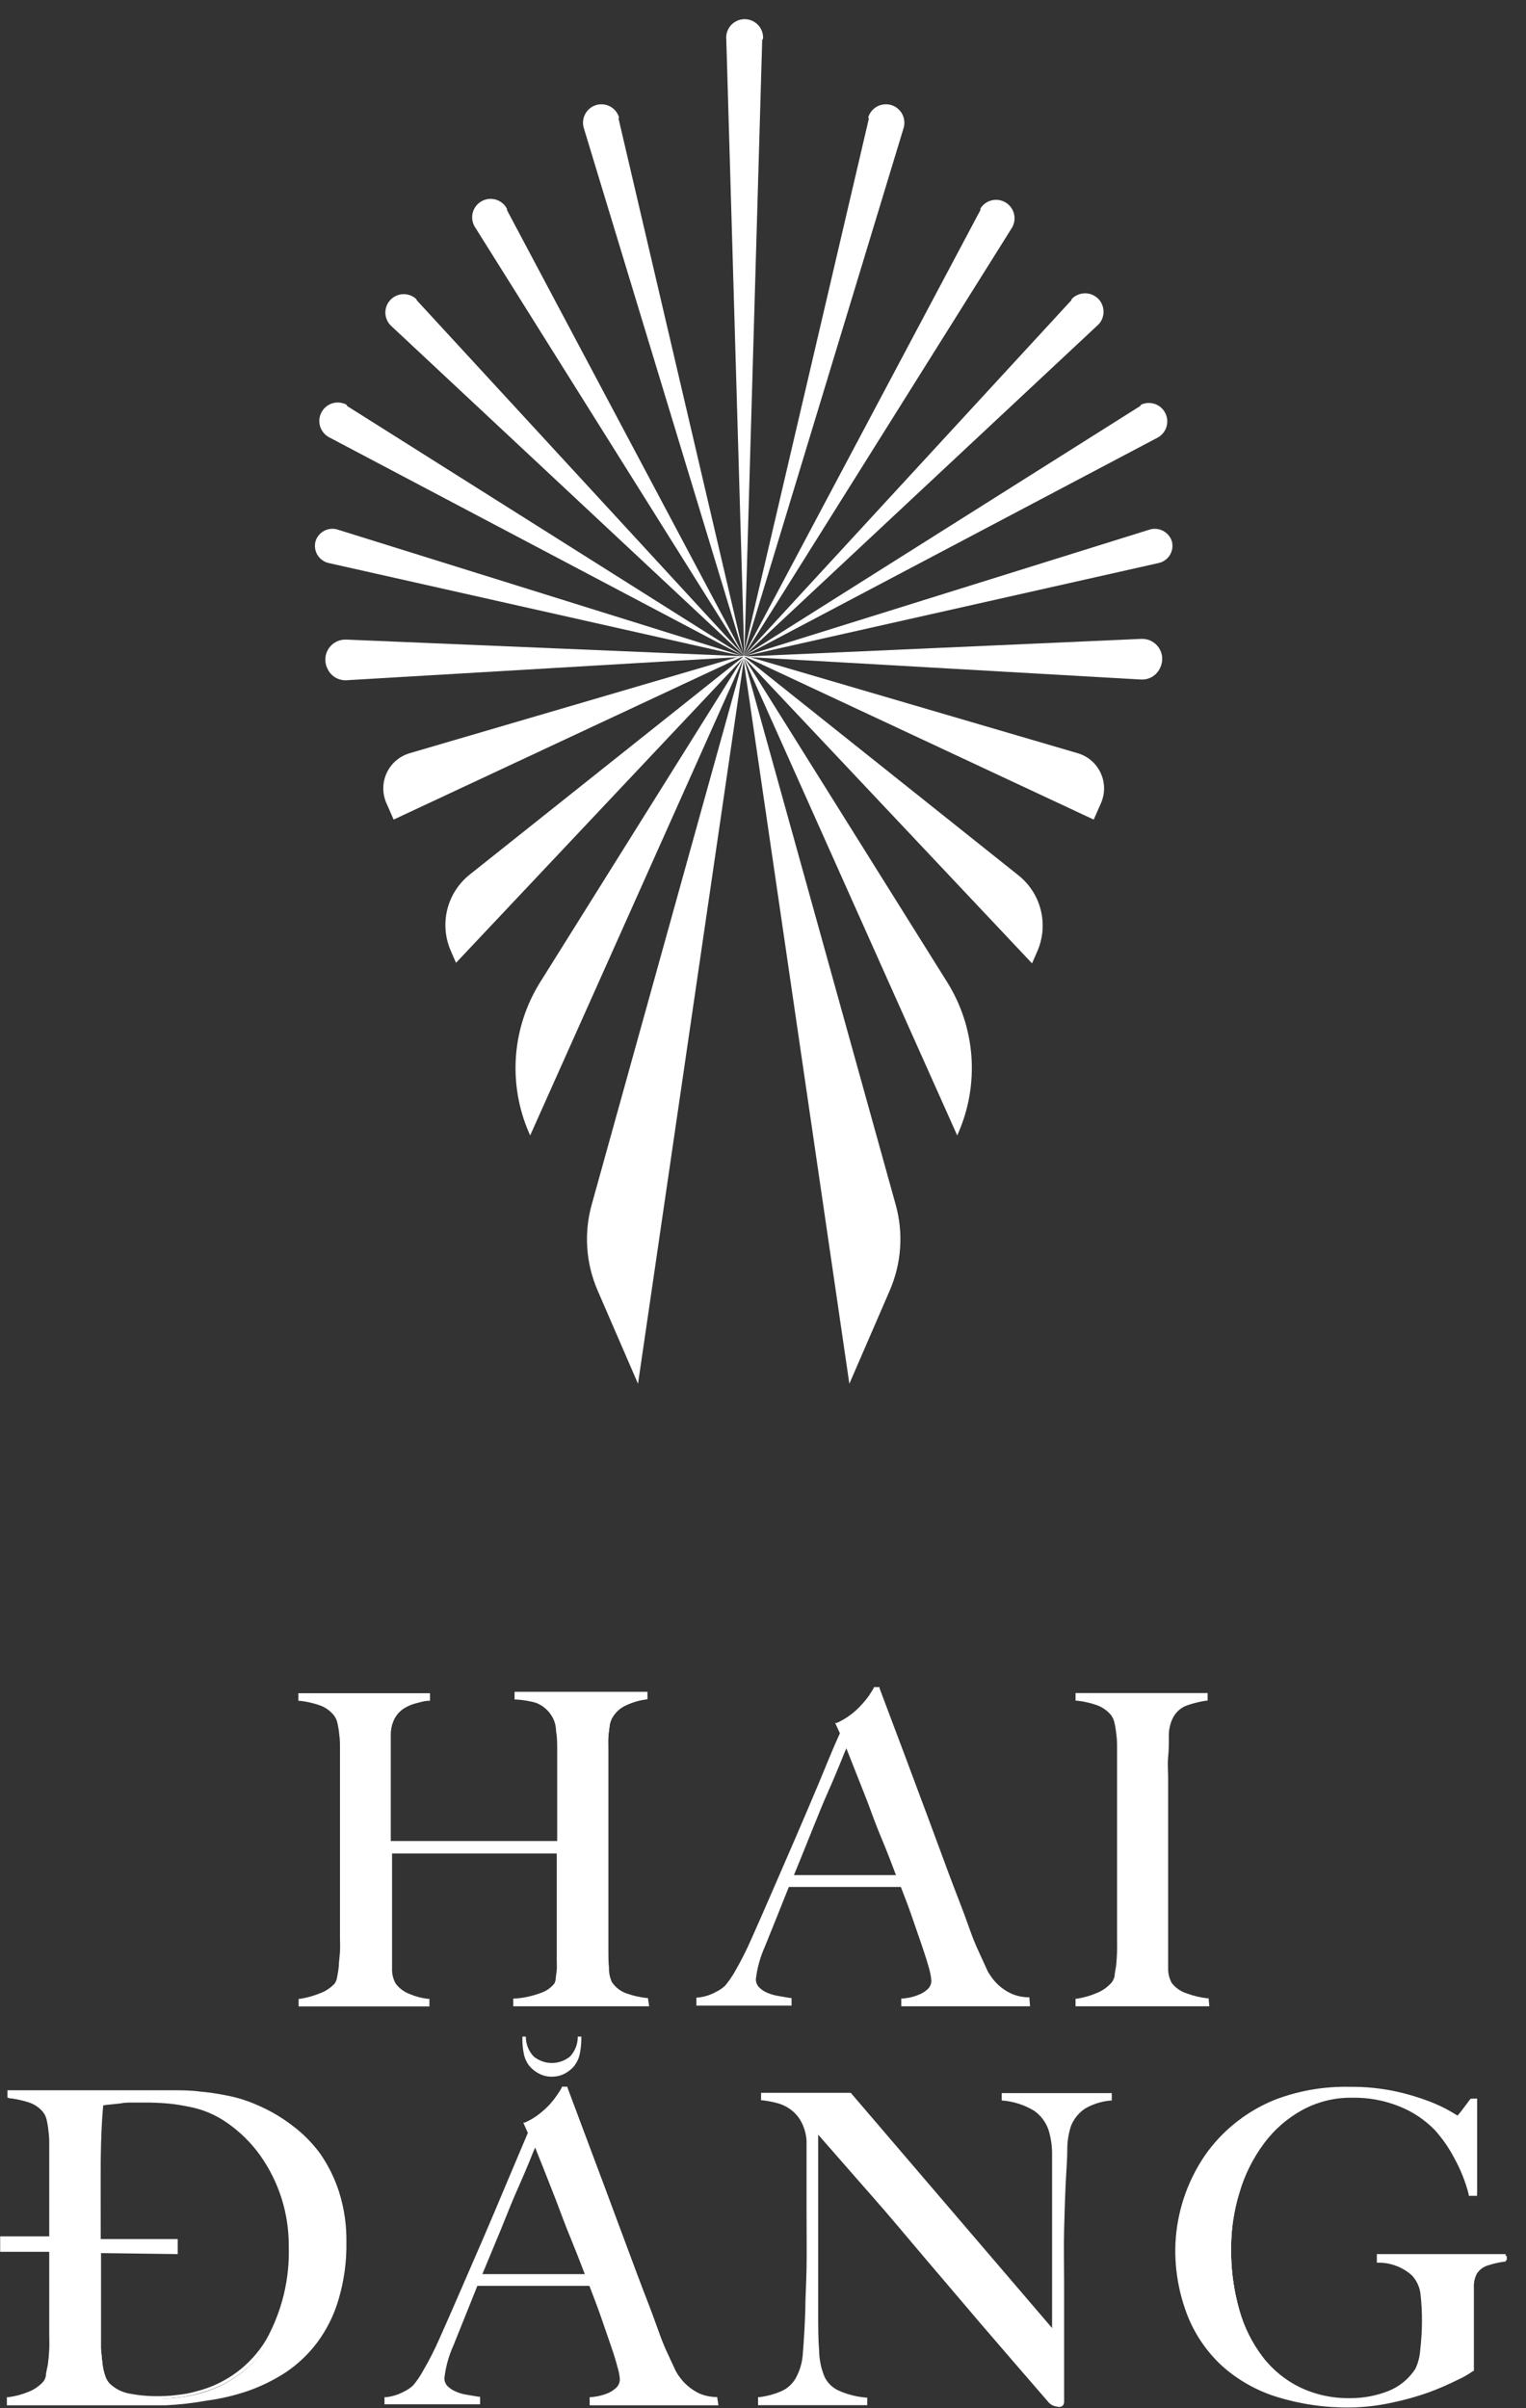 <svg width="64" height="101" viewBox="0 0 64 101" fill="none" xmlns="http://www.w3.org/2000/svg">
<rect x="0" y="0" width="64" height="101" fill="#333333" stroke="none"/>
<path d="M31.211 27.545L31.169 27.635L22.234 47.623L22.186 47.509C21.745 46.496 21.558 45.39 21.64 44.288C21.723 43.186 22.073 42.121 22.66 41.184L31.151 27.611V27.563H31.187L31.211 27.545Z" fill="white"/>
<path d="M31.211 27.545L31.175 27.593L19.125 40.381L18.903 39.87C18.667 39.326 18.616 38.719 18.759 38.143C18.903 37.567 19.232 37.054 19.695 36.684L31.139 27.575L31.187 27.539H31.223L31.211 27.545Z" fill="white"/>
<path d="M31.205 27.545H31.175H31.115L16.509 34.374L16.203 33.678C16.116 33.478 16.072 33.261 16.075 33.043C16.078 32.825 16.128 32.61 16.22 32.413C16.313 32.215 16.446 32.039 16.612 31.898C16.778 31.756 16.972 31.651 17.181 31.59L31.103 27.509H31.169H31.205V27.545Z" fill="white"/>
<path d="M31.193 27.551H31.109L14.541 28.529C14.37 28.54 14.199 28.498 14.053 28.407C13.907 28.317 13.792 28.183 13.725 28.025C13.662 27.894 13.635 27.748 13.646 27.603C13.656 27.457 13.705 27.317 13.786 27.196C13.867 27.075 13.978 26.977 14.108 26.912C14.239 26.847 14.384 26.817 14.529 26.825L31.103 27.521H31.193V27.551Z" fill="white"/>
<path d="M31.217 27.533L26.758 58.035L25.066 54.128C24.572 52.992 24.483 51.721 24.814 50.528L31.175 27.647V27.575L31.217 27.533Z" fill="white"/>
<path d="M31.967 1.664L31.217 27.533L30.461 1.664C30.449 1.558 30.459 1.45 30.491 1.348C30.523 1.245 30.576 1.151 30.646 1.07C30.717 0.989 30.803 0.924 30.9 0.878C30.997 0.832 31.102 0.807 31.209 0.804C31.316 0.802 31.423 0.821 31.522 0.861C31.621 0.902 31.711 0.962 31.785 1.039C31.86 1.116 31.918 1.207 31.955 1.308C31.993 1.408 32.009 1.515 32.003 1.622C32.001 1.632 31.997 1.641 31.991 1.648C31.984 1.655 31.976 1.661 31.967 1.664Z" fill="white"/>
<path d="M25.943 4.982L31.212 27.527L24.485 5.372C24.455 5.275 24.445 5.173 24.455 5.072C24.465 4.97 24.494 4.872 24.543 4.782C24.59 4.693 24.656 4.613 24.734 4.549C24.813 4.484 24.903 4.436 25.001 4.406C25.098 4.377 25.2 4.367 25.3 4.377C25.401 4.387 25.499 4.417 25.588 4.465C25.677 4.513 25.756 4.578 25.82 4.656C25.884 4.735 25.932 4.825 25.961 4.922L25.943 4.982Z" fill="white"/>
<path d="M21.262 8.811L31.205 27.527L19.948 9.567C19.886 9.481 19.843 9.384 19.82 9.28C19.797 9.177 19.796 9.07 19.816 8.966C19.836 8.862 19.878 8.764 19.937 8.676C19.997 8.589 20.074 8.515 20.164 8.459C20.253 8.402 20.354 8.365 20.458 8.349C20.563 8.333 20.67 8.339 20.772 8.365C20.874 8.392 20.97 8.44 21.053 8.505C21.137 8.57 21.206 8.652 21.256 8.745C21.264 8.766 21.266 8.789 21.262 8.811Z" fill="white"/>
<path d="M17.482 12.597L31.235 27.533L16.408 13.671C16.258 13.532 16.17 13.339 16.163 13.135C16.155 12.931 16.229 12.732 16.369 12.582C16.508 12.433 16.701 12.345 16.905 12.337C17.109 12.33 17.308 12.404 17.458 12.543L17.482 12.597Z" fill="white"/>
<path d="M14.565 17.032L31.205 27.527L13.803 18.34C13.622 18.244 13.486 18.079 13.426 17.883C13.365 17.686 13.386 17.474 13.482 17.293C13.578 17.111 13.743 16.976 13.939 16.915C14.135 16.855 14.348 16.875 14.529 16.972L14.565 17.032Z" fill="white"/>
<path d="M14.157 22.21L31.193 27.527L13.791 23.615C13.693 23.594 13.601 23.553 13.519 23.495C13.438 23.437 13.369 23.364 13.316 23.278C13.264 23.193 13.23 23.098 13.216 22.999C13.201 22.9 13.207 22.799 13.233 22.703C13.261 22.61 13.307 22.523 13.369 22.448C13.431 22.372 13.507 22.31 13.593 22.264C13.679 22.219 13.773 22.19 13.87 22.181C13.966 22.172 14.064 22.182 14.157 22.21Z" fill="white"/>
<path d="M31.169 27.545L31.211 27.635L40.146 47.623L40.194 47.509C40.635 46.496 40.822 45.39 40.74 44.288C40.657 43.186 40.307 42.121 39.72 41.184L31.229 27.611V27.563H31.193L31.169 27.545Z" fill="white"/>
<path d="M31.169 27.545L31.211 27.593L43.284 40.404L43.506 39.894C43.743 39.349 43.793 38.742 43.649 38.166C43.505 37.589 43.174 37.077 42.708 36.708L31.283 27.599L31.235 27.563H31.205L31.169 27.545Z" fill="white"/>
<path d="M31.175 27.545H31.205H31.265L45.87 34.374L46.177 33.678C46.264 33.478 46.307 33.261 46.304 33.043C46.301 32.825 46.252 32.61 46.159 32.413C46.067 32.215 45.933 32.039 45.768 31.898C45.602 31.756 45.408 31.651 45.199 31.59L31.277 27.509H31.211H31.175V27.545Z" fill="white"/>
<path d="M31.188 27.551H31.284L47.846 28.499C48.017 28.51 48.188 28.468 48.334 28.377C48.48 28.287 48.595 28.153 48.662 27.995C48.724 27.863 48.752 27.718 48.741 27.573C48.73 27.427 48.682 27.287 48.601 27.166C48.52 27.045 48.409 26.947 48.278 26.882C48.148 26.817 48.003 26.787 47.858 26.795L31.284 27.533H31.194L31.188 27.551Z" fill="white"/>
<path d="M31.163 27.533L35.622 58.035L37.314 54.128C37.808 52.992 37.897 51.721 37.566 50.528L31.205 27.647V27.575L31.163 27.533Z" fill="white"/>
<path d="M36.438 4.982L31.169 27.527L37.896 5.372C37.925 5.275 37.935 5.173 37.925 5.072C37.916 4.97 37.886 4.872 37.838 4.782C37.79 4.693 37.725 4.613 37.646 4.549C37.568 4.484 37.477 4.436 37.38 4.406C37.282 4.377 37.18 4.367 37.079 4.377C36.978 4.386 36.88 4.416 36.79 4.464C36.7 4.512 36.621 4.577 36.556 4.656C36.492 4.734 36.443 4.825 36.414 4.922C36.425 4.941 36.433 4.961 36.438 4.982Z" fill="white"/>
<path d="M41.118 8.811L31.175 27.527L42.432 9.567C42.486 9.48 42.523 9.384 42.539 9.284C42.556 9.184 42.553 9.081 42.53 8.982C42.508 8.883 42.465 8.789 42.406 8.706C42.347 8.623 42.272 8.553 42.186 8.499C42.1 8.445 42.004 8.408 41.903 8.391C41.803 8.374 41.7 8.378 41.601 8.4C41.502 8.423 41.408 8.465 41.325 8.524C41.242 8.584 41.172 8.658 41.118 8.745C41.116 8.767 41.116 8.789 41.118 8.811Z" fill="white"/>
<path d="M44.928 12.597L31.175 27.533L46.002 13.671C46.084 13.604 46.151 13.521 46.199 13.427C46.246 13.332 46.275 13.229 46.281 13.124C46.288 13.019 46.273 12.913 46.237 12.814C46.202 12.714 46.146 12.623 46.074 12.546C46.002 12.469 45.914 12.408 45.818 12.365C45.721 12.323 45.616 12.301 45.511 12.301C45.405 12.301 45.301 12.322 45.204 12.364C45.106 12.405 45.019 12.466 44.946 12.543L44.928 12.597Z" fill="white"/>
<path d="M47.815 17.032L31.175 27.527L48.577 18.34C48.747 18.238 48.872 18.076 48.926 17.885C48.98 17.694 48.959 17.489 48.866 17.314C48.774 17.138 48.618 17.005 48.43 16.941C48.242 16.878 48.037 16.889 47.857 16.972L47.815 17.032Z" fill="white"/>
<path d="M48.218 22.21L31.188 27.527L48.59 23.614C48.687 23.593 48.78 23.553 48.861 23.495C48.943 23.437 49.012 23.363 49.064 23.278C49.116 23.193 49.151 23.098 49.165 22.999C49.179 22.9 49.173 22.799 49.148 22.702C49.088 22.515 48.957 22.358 48.783 22.266C48.609 22.174 48.406 22.154 48.218 22.21Z" fill="white"/>
<path d="M21.616 84.072V83.891C22 83.868 22.379 83.785 22.738 83.645C22.977 83.567 23.186 83.419 23.338 83.219C23.371 83.151 23.391 83.078 23.398 83.003C23.398 82.895 23.434 82.769 23.446 82.625C23.458 82.481 23.446 82.331 23.446 82.175C23.446 82.019 23.446 81.869 23.446 81.725C23.446 81.325 23.446 80.925 23.446 80.525V77.675H16.371V81.551C16.371 81.899 16.371 82.235 16.371 82.559C16.361 82.798 16.417 83.035 16.533 83.243C16.686 83.454 16.893 83.618 17.133 83.717C17.38 83.821 17.641 83.888 17.907 83.915V84.095H12.591V83.915C12.887 83.867 13.178 83.785 13.455 83.669C13.696 83.577 13.914 83.432 14.091 83.243C14.148 83.154 14.186 83.054 14.205 82.949C14.238 82.791 14.262 82.63 14.277 82.469C14.277 82.289 14.313 82.097 14.325 81.869C14.337 81.641 14.325 81.455 14.325 81.269C14.325 81.083 14.325 80.873 14.325 80.585C14.325 80.297 14.325 79.985 14.325 79.637C14.325 79.289 14.325 78.941 14.325 78.581V73.372C14.325 73.156 14.325 72.952 14.325 72.772C14.311 72.603 14.284 72.434 14.247 72.268C14.221 72.141 14.166 72.022 14.085 71.92C13.926 71.723 13.72 71.57 13.485 71.476C13.213 71.379 12.931 71.315 12.645 71.284V71.104H18.015V71.284C17.834 71.311 17.653 71.347 17.475 71.392C17.29 71.438 17.113 71.515 16.953 71.62C16.791 71.73 16.655 71.876 16.557 72.046C16.441 72.255 16.379 72.491 16.377 72.73C16.377 73.15 16.377 73.6 16.377 74.092C16.377 74.584 16.377 75.04 16.377 75.484V77.285H23.5V74.38C23.5 74.068 23.5 73.714 23.5 73.318C23.5 73.09 23.47 72.85 23.452 72.604C23.445 72.394 23.387 72.188 23.284 72.004C23.12 71.72 22.857 71.507 22.546 71.404C22.274 71.326 21.994 71.28 21.712 71.266V71.086H27.113V71.266C26.82 71.304 26.534 71.387 26.266 71.512C26.011 71.625 25.8 71.819 25.666 72.064C25.61 72.173 25.573 72.291 25.558 72.412C25.534 72.564 25.516 72.732 25.504 72.916C25.504 73.102 25.504 73.294 25.504 73.516V79.409C25.504 79.751 25.504 80.099 25.504 80.459C25.504 80.819 25.504 81.215 25.504 81.659C25.504 82.103 25.504 82.331 25.504 82.625C25.5 82.833 25.546 83.038 25.636 83.225C25.786 83.461 26.01 83.64 26.272 83.735C26.552 83.835 26.842 83.901 27.137 83.933V84.113L21.616 84.072Z" fill="white"/>
<path d="M37.865 84.072V83.891L38.123 83.856C38.271 83.829 38.416 83.786 38.555 83.73C38.703 83.669 38.837 83.582 38.952 83.472C39.008 83.419 39.053 83.355 39.083 83.283C39.113 83.212 39.127 83.135 39.126 83.057C39.111 82.878 39.077 82.701 39.023 82.529C38.958 82.283 38.867 81.983 38.747 81.623C38.627 81.263 38.489 80.879 38.333 80.423C38.177 79.967 38.009 79.535 37.829 79.067H33.029C32.849 79.523 32.675 79.961 32.507 80.375L32.003 81.629C31.806 82.063 31.678 82.524 31.625 82.997C31.62 83.141 31.672 83.281 31.769 83.388C31.873 83.497 32 83.583 32.141 83.639C32.296 83.707 32.459 83.755 32.627 83.784L33.119 83.868V84.048H29.278V83.85C29.561 83.823 29.835 83.737 30.082 83.597C30.224 83.523 30.355 83.43 30.473 83.322C30.629 83.135 30.767 82.934 30.887 82.721C31.148 82.274 31.382 81.811 31.589 81.335C31.841 80.771 32.123 80.135 32.435 79.403C32.747 78.671 33.071 77.945 33.401 77.177C33.731 76.409 34.061 75.647 34.385 74.873C34.709 74.098 34.985 73.372 35.303 72.7L35.123 72.304C35.336 72.214 35.537 72.1 35.723 71.962C35.891 71.838 36.045 71.697 36.185 71.542C36.307 71.412 36.419 71.274 36.521 71.128C36.611 70.996 36.677 70.888 36.725 70.804H36.869C37.241 71.806 37.595 72.748 37.937 73.642C38.279 74.537 38.591 75.4 38.898 76.235L39.792 78.635C40.08 79.409 40.392 80.177 40.656 80.933C40.788 81.305 40.914 81.617 41.028 81.863L41.412 82.697C41.461 82.785 41.515 82.869 41.574 82.949C41.672 83.085 41.785 83.21 41.91 83.322C42.064 83.459 42.238 83.572 42.426 83.657C42.653 83.759 42.898 83.814 43.146 83.82V84.035L37.865 84.072ZM35.501 73.144C35.429 73.3 35.321 73.546 35.183 73.882C35.045 74.218 34.877 74.626 34.673 75.082C34.469 75.538 34.241 76.109 33.995 76.715L33.191 78.689H37.679C37.475 78.149 37.271 77.609 37.079 77.069C36.887 76.529 36.665 76.007 36.479 75.509L35.939 74.14L35.501 73.144Z" fill="white"/>
<path d="M45.181 84.072V83.892C45.469 83.847 45.751 83.769 46.021 83.657C46.273 83.55 46.498 83.388 46.681 83.183C46.748 83.093 46.793 82.988 46.813 82.877C46.846 82.723 46.87 82.567 46.885 82.409C46.885 82.229 46.915 82.043 46.921 81.845C46.927 81.647 46.921 81.449 46.921 81.245C46.921 81.041 46.921 80.849 46.921 80.561C46.921 80.273 46.921 79.961 46.921 79.613C46.921 79.265 46.921 78.917 46.921 78.557V73.348C46.921 73.132 46.921 72.928 46.891 72.748C46.876 72.579 46.85 72.41 46.813 72.244C46.787 72.117 46.732 71.998 46.651 71.896C46.493 71.698 46.286 71.545 46.051 71.452C45.779 71.355 45.497 71.291 45.211 71.26V71.08H50.611V71.26C50.336 71.302 50.065 71.368 49.801 71.458C49.655 71.508 49.52 71.587 49.405 71.691C49.289 71.793 49.196 71.918 49.129 72.058C49.014 72.3 48.956 72.565 48.961 72.832C48.961 73.144 48.961 73.432 48.931 73.714C48.901 73.996 48.931 74.314 48.931 74.609C48.931 74.903 48.931 75.209 48.931 75.497V81.539C48.931 81.887 48.931 82.223 48.931 82.547C48.921 82.786 48.977 83.023 49.093 83.231C49.268 83.457 49.51 83.623 49.783 83.706C50.056 83.805 50.34 83.871 50.629 83.904V84.084L45.181 84.072Z" fill="white"/>
<path d="M21.616 84.072V83.891C22 83.868 22.379 83.785 22.738 83.645C22.977 83.567 23.186 83.419 23.338 83.219C23.371 83.151 23.391 83.078 23.398 83.003C23.398 82.895 23.434 82.769 23.446 82.625C23.458 82.481 23.446 82.331 23.446 82.175C23.446 82.019 23.446 81.869 23.446 81.725C23.446 81.325 23.446 80.925 23.446 80.525V77.675H16.371V81.551C16.371 81.899 16.371 82.235 16.371 82.559C16.361 82.798 16.417 83.035 16.533 83.243C16.686 83.454 16.893 83.618 17.133 83.717C17.38 83.821 17.641 83.888 17.907 83.915V84.095H12.591V83.915C12.887 83.867 13.178 83.785 13.455 83.669C13.696 83.577 13.914 83.432 14.091 83.243C14.148 83.154 14.186 83.054 14.205 82.949C14.238 82.791 14.262 82.63 14.277 82.469C14.277 82.289 14.313 82.097 14.325 81.869C14.337 81.641 14.325 81.455 14.325 81.269C14.325 81.083 14.325 80.873 14.325 80.585C14.325 80.297 14.325 79.985 14.325 79.637C14.325 79.289 14.325 78.941 14.325 78.581V73.372C14.325 73.156 14.325 72.952 14.325 72.772C14.311 72.603 14.284 72.434 14.247 72.268C14.221 72.141 14.166 72.022 14.085 71.92C13.926 71.723 13.72 71.57 13.485 71.476C13.213 71.379 12.931 71.315 12.645 71.284V71.104H18.015V71.284C17.834 71.311 17.653 71.347 17.475 71.392C17.29 71.438 17.113 71.515 16.953 71.62C16.791 71.73 16.655 71.876 16.557 72.046C16.441 72.255 16.379 72.491 16.377 72.73C16.377 73.15 16.377 73.6 16.377 74.092C16.377 74.584 16.377 75.04 16.377 75.484V77.285H23.5V74.38C23.5 74.068 23.5 73.714 23.5 73.318C23.5 73.09 23.47 72.85 23.452 72.604C23.445 72.394 23.387 72.188 23.284 72.004C23.12 71.72 22.857 71.507 22.546 71.404C22.274 71.326 21.994 71.28 21.712 71.266V71.086H27.113V71.266C26.82 71.304 26.534 71.387 26.266 71.512C26.011 71.625 25.8 71.819 25.666 72.064C25.61 72.173 25.573 72.291 25.558 72.412C25.534 72.564 25.516 72.732 25.504 72.916C25.504 73.102 25.504 73.294 25.504 73.516V79.409C25.504 79.751 25.504 80.099 25.504 80.459C25.504 80.819 25.504 81.215 25.504 81.659C25.504 82.103 25.504 82.331 25.504 82.625C25.5 82.833 25.546 83.038 25.636 83.225C25.786 83.461 26.01 83.64 26.272 83.735C26.552 83.835 26.842 83.901 27.137 83.933V84.113L21.616 84.072Z" fill="white"/>
<path d="M37.865 84.072V83.891L38.123 83.856C38.271 83.829 38.416 83.786 38.555 83.73C38.703 83.669 38.837 83.582 38.952 83.472C39.008 83.419 39.053 83.355 39.083 83.283C39.113 83.212 39.127 83.135 39.126 83.057C39.111 82.878 39.077 82.701 39.023 82.529C38.958 82.283 38.867 81.983 38.747 81.623C38.627 81.263 38.489 80.879 38.333 80.423C38.177 79.967 38.009 79.535 37.829 79.067H33.029C32.849 79.523 32.675 79.961 32.507 80.375L32.003 81.629C31.806 82.063 31.678 82.524 31.625 82.997C31.62 83.141 31.672 83.281 31.769 83.388C31.873 83.497 32 83.583 32.141 83.639C32.296 83.707 32.459 83.755 32.627 83.784L33.119 83.868V84.048H29.278V83.85C29.561 83.823 29.835 83.737 30.082 83.597C30.224 83.523 30.355 83.43 30.473 83.322C30.629 83.135 30.767 82.934 30.887 82.721C31.148 82.274 31.382 81.811 31.589 81.335C31.841 80.771 32.123 80.135 32.435 79.403C32.747 78.671 33.071 77.945 33.401 77.177C33.731 76.409 34.061 75.647 34.385 74.873C34.709 74.098 34.985 73.372 35.303 72.7L35.123 72.304C35.336 72.214 35.537 72.1 35.723 71.962C35.891 71.838 36.045 71.697 36.185 71.542C36.307 71.412 36.419 71.274 36.521 71.128C36.611 70.996 36.677 70.888 36.725 70.804H36.869C37.241 71.806 37.595 72.748 37.937 73.642C38.279 74.537 38.591 75.4 38.898 76.235L39.792 78.635C40.08 79.409 40.392 80.177 40.656 80.933C40.788 81.305 40.914 81.617 41.028 81.863L41.412 82.697C41.461 82.785 41.515 82.869 41.574 82.949C41.672 83.085 41.785 83.21 41.91 83.322C42.064 83.459 42.238 83.572 42.426 83.657C42.653 83.759 42.898 83.814 43.146 83.82V84.035L37.865 84.072ZM35.501 73.144C35.429 73.3 35.321 73.546 35.183 73.882C35.045 74.218 34.877 74.626 34.673 75.082C34.469 75.538 34.241 76.109 33.995 76.715L33.191 78.689H37.679C37.475 78.149 37.271 77.609 37.079 77.069C36.887 76.529 36.665 76.007 36.479 75.509L35.939 74.14L35.501 73.144Z" fill="white"/>
<path d="M45.181 84.072V83.892C45.469 83.847 45.751 83.769 46.021 83.657C46.273 83.55 46.498 83.388 46.681 83.183C46.748 83.093 46.793 82.988 46.813 82.877C46.846 82.723 46.87 82.567 46.885 82.409C46.885 82.229 46.915 82.043 46.921 81.845C46.927 81.647 46.921 81.449 46.921 81.245C46.921 81.041 46.921 80.849 46.921 80.561C46.921 80.273 46.921 79.961 46.921 79.613C46.921 79.265 46.921 78.917 46.921 78.557V73.348C46.921 73.132 46.921 72.928 46.891 72.748C46.876 72.579 46.85 72.41 46.813 72.244C46.787 72.117 46.732 71.998 46.651 71.896C46.493 71.698 46.286 71.545 46.051 71.452C45.779 71.355 45.497 71.291 45.211 71.26V71.08H50.611V71.26C50.336 71.302 50.065 71.368 49.801 71.458C49.655 71.508 49.52 71.587 49.405 71.691C49.289 71.793 49.196 71.918 49.129 72.058C49.014 72.3 48.956 72.565 48.961 72.832C48.961 73.144 48.961 73.432 48.931 73.714C48.901 73.996 48.931 74.314 48.931 74.609C48.931 74.903 48.931 75.209 48.931 75.497V81.539C48.931 81.887 48.931 82.223 48.931 82.547C48.921 82.786 48.977 83.023 49.093 83.231C49.268 83.457 49.51 83.623 49.783 83.706C50.056 83.805 50.34 83.871 50.629 83.904V84.084L45.181 84.072Z" fill="white"/>
<path d="M27.226 84.144H21.526V83.82H21.592C21.968 83.796 22.338 83.715 22.69 83.58C22.913 83.506 23.109 83.368 23.254 83.183C23.283 83.123 23.301 83.058 23.308 82.992C23.308 82.889 23.338 82.763 23.35 82.62C23.362 82.475 23.35 82.332 23.35 82.175C23.35 82.019 23.35 81.869 23.35 81.725C23.35 81.323 23.35 80.909 23.35 80.525V77.735H16.443V81.539C16.443 81.887 16.443 82.23 16.443 82.547C16.432 82.771 16.484 82.994 16.593 83.189C16.745 83.393 16.954 83.548 17.193 83.634C17.434 83.737 17.689 83.804 17.949 83.832H18.009V84.15H12.525V83.832H12.585C12.877 83.786 13.163 83.705 13.437 83.592C13.666 83.507 13.871 83.369 14.037 83.189C14.091 83.108 14.126 83.016 14.139 82.919C14.172 82.765 14.196 82.609 14.211 82.451C14.211 82.278 14.247 82.079 14.259 81.851C14.271 81.623 14.259 81.437 14.259 81.251C14.259 81.065 14.259 80.855 14.259 80.561C14.259 80.267 14.259 79.961 14.259 79.619C14.259 79.277 14.259 78.923 14.259 78.563V73.354C14.259 73.138 14.259 72.94 14.229 72.754C14.214 72.589 14.188 72.424 14.151 72.262C14.125 72.144 14.074 72.034 14.001 71.938C13.844 71.745 13.636 71.599 13.401 71.518C13.134 71.426 12.859 71.364 12.579 71.332H12.513V71.014H18.033V71.332H17.967C17.805 71.332 17.625 71.392 17.433 71.44C17.257 71.486 17.089 71.559 16.935 71.656C16.779 71.758 16.649 71.896 16.557 72.058C16.451 72.258 16.393 72.48 16.389 72.706C16.389 73.126 16.389 73.582 16.389 74.069C16.389 74.555 16.389 75.017 16.389 75.461V77.213H23.368V74.381C23.368 74.076 23.368 73.722 23.368 73.318C23.368 73.096 23.368 72.856 23.32 72.61C23.321 72.4 23.268 72.193 23.164 72.01C23.009 71.733 22.76 71.52 22.462 71.41C22.197 71.337 21.926 71.293 21.652 71.278H21.58V70.954H27.154V71.272H27.088C26.803 71.309 26.526 71.39 26.266 71.512C26.015 71.613 25.804 71.795 25.666 72.028C25.616 72.132 25.581 72.244 25.564 72.358C25.564 72.508 25.522 72.676 25.51 72.856C25.498 73.036 25.51 73.228 25.51 73.421V79.313C25.51 79.649 25.51 79.997 25.51 80.363C25.51 80.729 25.51 81.119 25.51 81.563C25.51 82.007 25.51 82.229 25.54 82.523C25.534 82.73 25.575 82.935 25.66 83.124C25.803 83.343 26.014 83.509 26.26 83.598C26.533 83.697 26.817 83.764 27.106 83.796H27.172L27.226 84.144ZM21.688 84H27.088V83.952C26.808 83.918 26.532 83.854 26.266 83.76C25.992 83.658 25.759 83.471 25.6 83.226C25.502 83.026 25.453 82.806 25.456 82.584C25.456 82.289 25.456 81.983 25.456 81.617C25.456 81.251 25.456 80.789 25.456 80.417C25.456 80.045 25.456 79.709 25.456 79.367V73.474C25.456 73.282 25.456 73.084 25.456 72.874C25.465 72.701 25.485 72.529 25.516 72.358C25.531 72.228 25.569 72.102 25.63 71.986C25.773 71.719 26.001 71.507 26.278 71.386C26.534 71.268 26.804 71.188 27.082 71.146V71.134H21.796V71.176C22.06 71.194 22.321 71.238 22.576 71.308C22.903 71.421 23.18 71.646 23.356 71.944C23.465 72.139 23.527 72.357 23.536 72.58C23.536 72.832 23.572 73.066 23.584 73.294C23.584 73.696 23.584 74.056 23.584 74.362V77.363H16.299V75.467C16.299 75.023 16.299 74.561 16.299 74.069C16.299 73.576 16.299 73.132 16.299 72.706C16.302 72.454 16.368 72.207 16.491 71.986C16.596 71.808 16.739 71.656 16.911 71.542C17.076 71.433 17.259 71.354 17.451 71.308C17.625 71.266 17.787 71.23 17.937 71.206V71.134H12.711V71.182C12.981 71.212 13.247 71.274 13.503 71.368C13.759 71.459 13.986 71.619 14.157 71.83C14.244 71.941 14.304 72.07 14.331 72.208C14.37 72.378 14.398 72.551 14.415 72.724C14.415 72.91 14.415 73.12 14.415 73.324V78.533C14.415 78.893 14.415 79.247 14.415 79.589C14.415 79.931 14.415 80.249 14.415 80.537C14.415 80.825 14.415 81.053 14.415 81.221C14.415 81.389 14.415 81.617 14.415 81.821C14.415 82.025 14.415 82.236 14.367 82.421C14.352 82.585 14.328 82.747 14.295 82.907C14.273 83.025 14.228 83.137 14.163 83.238C13.98 83.435 13.755 83.587 13.503 83.682C13.237 83.789 12.962 83.869 12.681 83.922V83.97H17.853V83.922C17.604 83.89 17.36 83.826 17.127 83.73C16.869 83.628 16.644 83.455 16.479 83.232C16.355 83.013 16.295 82.763 16.305 82.511C16.305 82.187 16.305 81.845 16.305 81.497V77.549H23.566V80.471C23.566 80.871 23.566 81.271 23.566 81.671C23.566 81.815 23.566 81.965 23.566 82.127C23.566 82.289 23.566 82.433 23.566 82.578C23.566 82.722 23.536 82.853 23.518 82.962C23.51 83.047 23.485 83.131 23.446 83.208C23.286 83.417 23.066 83.574 22.816 83.658C22.472 83.792 22.11 83.874 21.742 83.904L21.688 84Z" fill="white"/>
<path d="M43.2 84.144H37.799V83.82H37.871L38.117 83.784C38.261 83.757 38.402 83.714 38.537 83.658C38.675 83.604 38.801 83.525 38.909 83.424C38.959 83.377 38.998 83.32 39.024 83.257C39.05 83.194 39.062 83.126 39.059 83.058C39.044 82.885 39.012 82.714 38.963 82.547C38.897 82.308 38.801 82.001 38.681 81.647C38.561 81.293 38.423 80.903 38.267 80.447C38.111 79.991 37.955 79.583 37.781 79.139H33.083C32.908 79.583 32.74 80.003 32.578 80.405L32.074 81.653C31.883 82.08 31.758 82.533 31.702 82.998C31.7 83.06 31.709 83.123 31.731 83.181C31.753 83.24 31.786 83.294 31.828 83.34C31.925 83.44 32.041 83.52 32.17 83.574C32.322 83.639 32.481 83.686 32.645 83.712L33.136 83.796H33.197V84.114H29.206V83.778H29.272C29.544 83.751 29.808 83.667 30.046 83.532C30.18 83.467 30.304 83.382 30.412 83.28C30.568 83.092 30.706 82.891 30.826 82.68C31.083 82.232 31.316 81.772 31.522 81.299C31.774 80.735 32.056 80.093 32.368 79.373L33.334 77.147C33.659 76.391 33.995 75.611 34.319 74.837C34.643 74.062 34.919 73.36 35.225 72.694L35.027 72.262H35.093C35.294 72.171 35.485 72.058 35.663 71.926C35.826 71.806 35.977 71.669 36.113 71.518C36.232 71.392 36.343 71.258 36.443 71.116C36.527 70.984 36.599 70.876 36.647 70.792V70.756H36.887V70.804C37.263 71.8 37.619 72.746 37.955 73.642C38.291 74.543 38.609 75.401 38.921 76.229L39.809 78.629C40.097 79.403 40.409 80.165 40.673 80.927C40.782 81.239 40.906 81.546 41.045 81.845L41.429 82.686C41.477 82.768 41.529 82.848 41.586 82.926C41.68 83.057 41.789 83.178 41.91 83.286C42.059 83.417 42.227 83.526 42.408 83.61C42.625 83.707 42.86 83.76 43.098 83.766H43.17L43.2 84.144ZM37.937 84H43.056V83.922C42.821 83.91 42.59 83.853 42.378 83.754C42.183 83.668 42.003 83.553 41.843 83.412C41.715 83.298 41.6 83.169 41.502 83.028C41.438 82.946 41.382 82.86 41.334 82.769L40.943 81.929C40.829 81.683 40.703 81.365 40.571 80.993C40.283 80.237 39.971 79.469 39.707 78.695L38.813 76.295C38.507 75.467 38.183 74.603 37.847 73.709L36.803 70.912H36.749C36.701 70.996 36.641 71.092 36.563 71.206C36.459 71.356 36.345 71.498 36.221 71.632C36.077 71.786 35.921 71.926 35.753 72.052C35.584 72.176 35.406 72.284 35.219 72.376L35.381 72.736C35.093 73.408 34.781 74.129 34.463 74.903C34.145 75.677 33.809 76.457 33.479 77.213L32.512 79.439C32.2 80.159 31.912 80.807 31.666 81.371C31.457 81.85 31.221 82.317 30.958 82.769C30.835 82.982 30.692 83.183 30.532 83.37C30.415 83.486 30.279 83.581 30.13 83.652C29.893 83.784 29.632 83.87 29.362 83.904V83.97H33.059V83.922L32.627 83.85C32.453 83.82 32.284 83.77 32.122 83.7C31.974 83.637 31.839 83.545 31.726 83.43C31.671 83.371 31.629 83.302 31.601 83.227C31.573 83.152 31.561 83.072 31.564 82.992C31.617 82.51 31.747 82.04 31.948 81.599C32.116 81.173 32.284 80.759 32.452 80.345C32.62 79.931 32.794 79.493 32.974 79.037V78.989H37.871V79.037C38.045 79.499 38.213 79.955 38.375 80.393C38.537 80.831 38.669 81.221 38.789 81.593C38.909 81.966 39.005 82.253 39.071 82.499C39.125 82.677 39.16 82.86 39.173 83.046C39.177 83.133 39.162 83.22 39.129 83.301C39.096 83.382 39.045 83.454 38.981 83.514C38.858 83.627 38.715 83.718 38.561 83.784C38.416 83.841 38.265 83.883 38.111 83.91L37.913 83.946L37.937 84ZM37.787 78.785H33.083L33.124 78.689L33.929 76.715C34.175 76.115 34.403 75.551 34.607 75.083C34.811 74.615 34.979 74.195 35.117 73.882C35.255 73.57 35.363 73.282 35.435 73.144L35.507 72.994L35.567 73.144C35.675 73.408 35.813 73.745 35.975 74.165L36.515 75.539C36.713 76.037 36.917 76.553 37.115 77.099C37.313 77.645 37.535 78.179 37.715 78.719L37.787 78.785ZM33.298 78.641H37.577C37.385 78.137 37.193 77.627 36.977 77.117C36.761 76.607 36.563 76.061 36.377 75.557L35.837 74.189L35.495 73.324C35.429 73.474 35.351 73.672 35.249 73.924C35.111 74.26 34.943 74.669 34.739 75.125C34.535 75.581 34.307 76.145 34.061 76.757C33.815 77.369 33.575 77.969 33.298 78.641Z" fill="white"/>
<path d="M50.719 84.144H45.108V83.826H45.168C45.451 83.781 45.727 83.703 45.99 83.591C46.235 83.494 46.453 83.34 46.627 83.141C46.685 83.061 46.726 82.969 46.747 82.871C46.747 82.739 46.795 82.583 46.813 82.409C46.831 82.235 46.843 82.043 46.849 81.845C46.855 81.647 46.849 81.455 46.849 81.245C46.849 81.035 46.849 80.849 46.849 80.555C46.849 80.261 46.849 79.955 46.849 79.613C46.849 79.271 46.849 78.917 46.849 78.557V73.348C46.849 73.132 46.849 72.934 46.819 72.748C46.804 72.583 46.778 72.418 46.741 72.256C46.717 72.139 46.668 72.028 46.597 71.932C46.438 71.741 46.231 71.596 45.996 71.512C45.73 71.42 45.454 71.358 45.174 71.326H45.108V71.008H50.647V71.326H50.581C50.31 71.368 50.042 71.434 49.783 71.524C49.521 71.62 49.306 71.813 49.183 72.064C49.072 72.296 49.017 72.551 49.021 72.808C49.021 73.12 49.021 73.408 48.991 73.69C48.961 73.972 48.991 74.29 48.991 74.585C48.991 74.879 48.991 75.184 48.991 75.472V81.515C48.991 81.863 48.991 82.205 48.991 82.523C48.983 82.747 49.035 82.969 49.141 83.165C49.306 83.377 49.532 83.532 49.789 83.609C50.058 83.709 50.338 83.775 50.623 83.808H50.689L50.719 84.144ZM45.252 83.999H50.575V83.951C50.302 83.919 50.035 83.855 49.777 83.76C49.49 83.675 49.237 83.5 49.057 83.261C48.928 83.044 48.865 82.794 48.877 82.541C48.877 82.217 48.877 81.875 48.877 81.527V75.485C48.877 75.184 48.877 74.885 48.877 74.591C48.877 74.296 48.877 73.99 48.877 73.702C48.877 73.414 48.877 73.102 48.877 72.82C48.873 72.54 48.935 72.263 49.057 72.01C49.129 71.868 49.229 71.742 49.35 71.639C49.472 71.536 49.613 71.458 49.765 71.41C50.013 71.324 50.268 71.259 50.527 71.218V71.134H45.276V71.182C45.547 71.212 45.813 71.274 46.069 71.368C46.326 71.457 46.553 71.617 46.723 71.83C46.81 71.941 46.869 72.07 46.897 72.208C46.939 72.378 46.967 72.55 46.981 72.724C46.981 72.91 47.011 73.12 47.011 73.324V78.533C47.011 78.893 47.011 79.247 47.011 79.589C47.011 79.931 47.011 80.249 47.011 80.537C47.011 80.825 47.011 81.053 47.011 81.221C47.011 81.389 47.011 81.611 47.011 81.821C47.011 82.031 47.011 82.217 46.975 82.421C46.96 82.583 46.936 82.743 46.903 82.901C46.877 83.023 46.826 83.137 46.753 83.237C46.565 83.451 46.331 83.62 46.069 83.73C45.812 83.835 45.544 83.912 45.27 83.958L45.252 83.999Z" fill="white"/>
<path d="M14.121 96.517C13.925 97.151 13.625 97.747 13.233 98.281C12.87 98.75 12.432 99.156 11.937 99.481C11.449 99.803 10.923 100.063 10.37 100.256C9.813 100.447 9.238 100.581 8.654 100.658C8.087 100.735 7.516 100.775 6.944 100.778H0.343V100.598C0.645 100.561 0.94 100.483 1.219 100.363C1.462 100.27 1.679 100.122 1.855 99.931C1.93 99.845 1.978 99.739 1.993 99.625C2.023 99.481 2.047 99.313 2.071 99.133C2.095 98.953 2.113 98.761 2.131 98.533C2.149 98.305 2.131 98.131 2.131 97.933C2.131 97.735 2.131 97.567 2.131 97.291C2.131 97.015 2.131 96.727 2.131 96.403C2.131 96.079 2.131 95.743 2.131 95.395V94.363H0.073V93.937H2.131V90.072C2.131 89.856 2.131 89.658 2.101 89.472C2.085 89.302 2.057 89.134 2.017 88.968C1.992 88.839 1.936 88.718 1.855 88.614C1.686 88.407 1.461 88.253 1.207 88.17C0.932 88.081 0.649 88.021 0.361 87.99V87.81H1.081H2.366H7.166C7.566 87.81 7.966 87.828 8.366 87.864C8.77 87.9 9.17 87.96 9.566 88.044C9.978 88.128 10.381 88.255 10.767 88.422C11.273 88.639 11.75 88.917 12.189 89.25C12.635 89.589 13.028 89.993 13.353 90.45C13.697 90.941 13.964 91.481 14.145 92.052C14.354 92.727 14.455 93.429 14.445 94.135C14.458 94.941 14.349 95.744 14.121 96.517ZM11.925 92.136C11.719 91.494 11.416 90.886 11.024 90.336C10.648 89.807 10.183 89.347 9.65 88.974C9.136 88.607 8.545 88.361 7.922 88.254C7.682 88.206 7.418 88.164 7.13 88.134C6.775 88.102 6.418 88.088 6.062 88.092H5.594C5.426 88.092 5.264 88.092 5.102 88.128L4.652 88.176C4.538 88.184 4.426 88.202 4.316 88.23C4.256 88.806 4.22 89.568 4.208 90.516C4.208 91.465 4.208 92.617 4.208 93.961H7.436V94.465H4.208V96.541C4.208 97.165 4.208 97.669 4.208 98.053C4.208 98.221 4.208 98.407 4.238 98.605C4.268 98.803 4.274 98.995 4.298 99.205C4.319 99.377 4.36 99.546 4.418 99.709C4.455 99.833 4.519 99.948 4.604 100.046C4.853 100.289 5.172 100.448 5.516 100.501C5.858 100.566 6.206 100.6 6.554 100.604C6.854 100.604 7.154 100.604 7.478 100.556C7.781 100.53 8.081 100.473 8.372 100.388C9.589 100.072 10.634 99.293 11.283 98.215C11.96 96.999 12.294 95.622 12.249 94.231C12.256 93.52 12.146 92.812 11.925 92.136Z" fill="white"/>
<path d="M24.79 100.808V100.628L25.054 100.592C25.202 100.565 25.347 100.522 25.486 100.466C25.633 100.408 25.768 100.322 25.882 100.213C25.939 100.161 25.984 100.097 26.014 100.025C26.044 99.954 26.058 99.877 26.056 99.799C26.042 99.618 26.008 99.439 25.954 99.265C25.888 99.019 25.792 98.719 25.672 98.365C25.552 98.011 25.414 97.615 25.258 97.165C25.102 96.715 24.934 96.283 24.754 95.815H19.954C19.773 96.271 19.599 96.703 19.431 97.117L18.927 98.371C18.73 98.807 18.603 99.27 18.549 99.746C18.547 99.816 18.558 99.886 18.583 99.952C18.608 100.018 18.645 100.078 18.693 100.129C18.797 100.237 18.922 100.323 19.059 100.382C19.215 100.449 19.378 100.498 19.546 100.526L20.044 100.61V100.79H16.203V100.592C16.486 100.565 16.76 100.479 17.007 100.34C17.147 100.267 17.276 100.176 17.391 100.069C17.548 99.883 17.686 99.682 17.805 99.469C18.068 99.019 18.304 98.555 18.513 98.077C18.765 97.513 19.047 96.871 19.36 96.151C19.672 95.431 19.96 94.687 20.326 93.925C20.692 93.163 20.98 92.389 21.304 91.615C21.628 90.84 21.934 90.114 22.228 89.442L22.048 89.046C22.261 88.956 22.462 88.842 22.648 88.704C22.814 88.58 22.969 88.442 23.11 88.29C23.23 88.16 23.34 88.022 23.44 87.876C23.53 87.744 23.602 87.636 23.65 87.552H23.794L24.856 90.39C25.192 91.284 25.516 92.149 25.822 92.977L26.716 95.377C27.004 96.151 27.316 96.919 27.581 97.675C27.712 98.047 27.832 98.359 27.947 98.605C28.061 98.851 28.192 99.127 28.337 99.445C28.385 99.533 28.439 99.617 28.499 99.697C28.597 99.831 28.71 99.954 28.835 100.063C28.987 100.201 29.159 100.314 29.345 100.4C29.573 100.501 29.82 100.557 30.071 100.562V100.778L24.79 100.808ZM22.432 89.88C22.36 90.036 22.252 90.282 22.114 90.618C21.976 90.954 21.802 91.368 21.598 91.819C21.394 92.269 21.172 92.839 20.926 93.445C20.68 94.051 20.41 94.711 20.122 95.425H24.61C24.406 94.879 24.202 94.339 24.01 93.799C23.818 93.259 23.596 92.737 23.41 92.239L22.87 90.87C22.672 90.486 22.54 90.144 22.432 89.88Z" fill="white"/>
<path d="M45.463 88.35C45.187 88.539 44.977 88.809 44.863 89.124C44.753 89.447 44.698 89.785 44.701 90.126C44.701 90.612 44.653 91.128 44.629 91.686C44.605 92.244 44.587 92.808 44.569 93.487C44.551 94.165 44.539 94.945 44.539 95.755V96.937C44.539 97.357 44.539 97.789 44.539 98.227C44.539 98.665 44.539 99.097 44.539 99.535V100.735C44.54 100.756 44.537 100.777 44.53 100.797C44.522 100.816 44.511 100.834 44.497 100.849C44.459 100.883 44.409 100.9 44.359 100.897C44.231 100.881 44.115 100.817 44.035 100.717C43.014 99.517 42.084 98.455 41.238 97.471L38.838 94.651L36.594 92.028C35.862 91.168 35.087 90.284 34.271 89.376V96.937C34.271 97.537 34.271 98.101 34.313 98.593C34.319 98.972 34.396 99.347 34.541 99.697C34.668 99.959 34.88 100.171 35.142 100.297C35.511 100.46 35.904 100.561 36.306 100.597V100.777H31.871V100.597C32.168 100.558 32.458 100.482 32.735 100.369C33.018 100.261 33.258 100.063 33.419 99.805C33.614 99.462 33.726 99.078 33.743 98.683C33.791 98.191 33.827 97.603 33.851 96.919C33.851 96.403 33.893 95.791 33.905 95.119C33.917 94.447 33.905 93.661 33.905 92.856V90.654C33.905 90.414 33.905 90.12 33.905 89.772C33.884 89.471 33.798 89.179 33.653 88.914C33.536 88.709 33.377 88.531 33.185 88.392C33.004 88.266 32.8 88.174 32.585 88.122C32.388 88.071 32.187 88.033 31.985 88.008V87.828H35.645L44.191 97.813V91.686C44.191 91.2 44.191 90.744 44.191 90.306C44.193 89.954 44.138 89.603 44.029 89.268C43.908 88.932 43.683 88.644 43.386 88.446C42.984 88.203 42.533 88.054 42.066 88.008V87.828H46.537V88.008C46.159 88.046 45.793 88.162 45.463 88.35Z" fill="white"/>
<path d="M62.456 94.957C62.245 95.014 62.06 95.143 61.934 95.323C61.84 95.509 61.79 95.714 61.79 95.923C61.79 96.199 61.79 96.475 61.79 96.751V99.379C61.603 99.521 61.402 99.644 61.19 99.746C60.8 99.939 60.4 100.109 59.99 100.256C59.475 100.441 58.948 100.589 58.412 100.7C57.842 100.819 57.261 100.879 56.678 100.88C55.639 100.893 54.604 100.744 53.611 100.436C52.767 100.172 51.989 99.73 51.331 99.139C50.705 98.558 50.218 97.842 49.909 97.045C49.566 96.164 49.397 95.224 49.411 94.279C49.42 93.505 49.558 92.739 49.819 92.011C49.982 91.549 50.193 91.107 50.449 90.69C50.734 90.229 51.077 89.805 51.469 89.43C52.081 88.842 52.803 88.379 53.593 88.068C54.574 87.704 55.614 87.531 56.66 87.558C57.303 87.549 57.945 87.612 58.574 87.744C59.05 87.848 59.517 87.986 59.972 88.158C60.273 88.272 60.564 88.41 60.842 88.572C60.95 88.647 61.064 88.712 61.184 88.764C61.184 88.764 61.274 88.692 61.382 88.548C61.49 88.404 61.622 88.23 61.784 88.026H61.946V91.957H61.73C61.597 91.421 61.395 90.905 61.13 90.42C60.902 89.985 60.618 89.581 60.284 89.22C59.867 88.79 59.364 88.453 58.808 88.23C58.166 87.97 57.478 87.842 56.786 87.852C56.038 87.84 55.3 88.022 54.644 88.38C54.005 88.734 53.45 89.221 53.017 89.808C52.56 90.428 52.213 91.123 51.991 91.861C51.749 92.652 51.627 93.475 51.631 94.303C51.622 95.171 51.737 96.036 51.973 96.871C52.173 97.592 52.509 98.269 52.963 98.863C53.386 99.411 53.931 99.852 54.553 100.153C55.222 100.471 55.956 100.629 56.696 100.616C57.248 100.619 57.796 100.517 58.31 100.316C58.805 100.134 59.227 99.795 59.51 99.349C59.636 99.09 59.709 98.809 59.726 98.521C59.774 98.123 59.798 97.722 59.798 97.321C59.801 96.942 59.781 96.564 59.738 96.187C59.703 95.877 59.573 95.586 59.366 95.353C58.968 94.99 58.447 94.79 57.908 94.795V94.615H63.188V94.795C62.939 94.823 62.694 94.877 62.456 94.957Z" fill="white"/>
<path d="M14.121 96.517C13.925 97.151 13.625 97.747 13.233 98.281C12.87 98.75 12.432 99.156 11.937 99.481C11.449 99.803 10.923 100.063 10.37 100.256C9.813 100.447 9.238 100.581 8.654 100.658C8.087 100.735 7.516 100.775 6.944 100.778H0.343V100.598C0.645 100.561 0.94 100.483 1.219 100.363C1.462 100.27 1.679 100.122 1.855 99.931C1.93 99.845 1.978 99.739 1.993 99.625C2.023 99.481 2.047 99.313 2.071 99.133C2.095 98.953 2.113 98.761 2.131 98.533C2.149 98.305 2.131 98.131 2.131 97.933C2.131 97.735 2.131 97.567 2.131 97.291C2.131 97.015 2.131 96.727 2.131 96.403C2.131 96.079 2.131 95.743 2.131 95.395V94.363H0.073V93.937H2.131V90.072C2.131 89.856 2.131 89.658 2.101 89.472C2.085 89.302 2.057 89.134 2.017 88.968C1.992 88.839 1.936 88.718 1.855 88.614C1.686 88.407 1.461 88.253 1.207 88.17C0.932 88.081 0.649 88.021 0.361 87.99V87.81H1.081H2.366H7.166C7.566 87.81 7.966 87.828 8.366 87.864C8.77 87.9 9.17 87.96 9.566 88.044C9.978 88.128 10.381 88.255 10.767 88.422C11.273 88.639 11.75 88.917 12.189 89.25C12.635 89.589 13.028 89.993 13.353 90.45C13.697 90.941 13.964 91.481 14.145 92.052C14.354 92.727 14.455 93.429 14.445 94.135C14.458 94.941 14.349 95.744 14.121 96.517ZM11.925 92.136C11.719 91.494 11.416 90.886 11.024 90.336C10.648 89.807 10.183 89.347 9.65 88.974C9.136 88.607 8.545 88.361 7.922 88.254C7.682 88.206 7.418 88.164 7.13 88.134C6.775 88.102 6.418 88.088 6.062 88.092H5.594C5.426 88.092 5.264 88.092 5.102 88.128L4.652 88.176C4.538 88.184 4.426 88.202 4.316 88.23C4.256 88.806 4.22 89.568 4.208 90.516C4.208 91.465 4.208 92.617 4.208 93.961H7.436V94.465H4.208V96.541C4.208 97.165 4.208 97.669 4.208 98.053C4.208 98.221 4.208 98.407 4.238 98.605C4.268 98.803 4.274 98.995 4.298 99.205C4.319 99.377 4.36 99.546 4.418 99.709C4.455 99.833 4.519 99.948 4.604 100.046C4.853 100.289 5.172 100.448 5.516 100.501C5.858 100.566 6.206 100.6 6.554 100.604C6.854 100.604 7.154 100.604 7.478 100.556C7.781 100.53 8.081 100.473 8.372 100.388C9.589 100.072 10.634 99.293 11.283 98.215C11.96 96.999 12.294 95.622 12.249 94.231C12.256 93.52 12.146 92.812 11.925 92.136Z" fill="white"/>
<path d="M24.79 100.808V100.628L25.054 100.592C25.202 100.565 25.347 100.522 25.486 100.466C25.633 100.408 25.768 100.322 25.882 100.213C25.939 100.161 25.984 100.097 26.014 100.025C26.044 99.954 26.058 99.877 26.056 99.799C26.042 99.618 26.008 99.439 25.954 99.265C25.888 99.019 25.792 98.719 25.672 98.365C25.552 98.011 25.414 97.615 25.258 97.165C25.102 96.715 24.934 96.283 24.754 95.815H19.954C19.773 96.271 19.599 96.703 19.431 97.117L18.927 98.371C18.73 98.807 18.603 99.27 18.549 99.746C18.547 99.816 18.558 99.886 18.583 99.952C18.608 100.018 18.645 100.078 18.693 100.129C18.797 100.237 18.922 100.323 19.059 100.382C19.215 100.449 19.378 100.498 19.546 100.526L20.044 100.61V100.79H16.203V100.592C16.486 100.565 16.76 100.479 17.007 100.34C17.147 100.267 17.276 100.176 17.391 100.069C17.548 99.883 17.686 99.682 17.805 99.469C18.068 99.019 18.304 98.555 18.513 98.077C18.765 97.513 19.047 96.871 19.36 96.151C19.672 95.431 19.96 94.687 20.326 93.925C20.692 93.163 20.98 92.389 21.304 91.615C21.628 90.84 21.934 90.114 22.228 89.442L22.048 89.046C22.261 88.956 22.462 88.842 22.648 88.704C22.814 88.58 22.969 88.442 23.11 88.29C23.23 88.16 23.34 88.022 23.44 87.876C23.53 87.744 23.602 87.636 23.65 87.552H23.794L24.856 90.39C25.192 91.284 25.516 92.149 25.822 92.977L26.716 95.377C27.004 96.151 27.316 96.919 27.581 97.675C27.712 98.047 27.832 98.359 27.947 98.605C28.061 98.851 28.192 99.127 28.337 99.445C28.385 99.533 28.439 99.617 28.499 99.697C28.597 99.831 28.71 99.954 28.835 100.063C28.987 100.201 29.159 100.314 29.345 100.4C29.573 100.501 29.82 100.557 30.071 100.562V100.778L24.79 100.808ZM22.432 89.88C22.36 90.036 22.252 90.282 22.114 90.618C21.976 90.954 21.802 91.368 21.598 91.819C21.394 92.269 21.172 92.839 20.926 93.445C20.68 94.051 20.41 94.711 20.122 95.425H24.61C24.406 94.879 24.202 94.339 24.01 93.799C23.818 93.259 23.596 92.737 23.41 92.239L22.87 90.87C22.672 90.486 22.54 90.144 22.432 89.88Z" fill="white"/>
<path d="M45.463 88.35C45.187 88.539 44.977 88.809 44.863 89.124C44.753 89.447 44.698 89.785 44.701 90.126C44.701 90.612 44.653 91.128 44.629 91.686C44.605 92.244 44.587 92.808 44.569 93.487C44.551 94.165 44.539 94.945 44.539 95.755V96.937C44.539 97.357 44.539 97.789 44.539 98.227C44.539 98.665 44.539 99.097 44.539 99.535V100.735C44.54 100.756 44.537 100.777 44.53 100.797C44.522 100.816 44.511 100.834 44.497 100.849C44.459 100.883 44.409 100.9 44.359 100.897C44.231 100.881 44.115 100.817 44.035 100.717C43.014 99.517 42.084 98.455 41.238 97.471L38.838 94.651L36.594 92.028C35.862 91.168 35.087 90.284 34.271 89.376V96.937C34.271 97.537 34.271 98.101 34.313 98.593C34.319 98.972 34.396 99.347 34.541 99.697C34.668 99.959 34.88 100.171 35.142 100.297C35.511 100.46 35.904 100.561 36.306 100.597V100.777H31.871V100.597C32.168 100.558 32.458 100.482 32.735 100.369C33.018 100.261 33.258 100.063 33.419 99.805C33.614 99.462 33.726 99.078 33.743 98.683C33.791 98.191 33.827 97.603 33.851 96.919C33.851 96.403 33.893 95.791 33.905 95.119C33.917 94.447 33.905 93.661 33.905 92.856V90.654C33.905 90.414 33.905 90.12 33.905 89.772C33.884 89.471 33.798 89.179 33.653 88.914C33.536 88.709 33.377 88.531 33.185 88.392C33.004 88.266 32.8 88.174 32.585 88.122C32.388 88.071 32.187 88.033 31.985 88.008V87.828H35.645L44.191 97.813V91.686C44.191 91.2 44.191 90.744 44.191 90.306C44.193 89.954 44.138 89.603 44.029 89.268C43.908 88.932 43.683 88.644 43.386 88.446C42.984 88.203 42.533 88.054 42.066 88.008V87.828H46.537V88.008C46.159 88.046 45.793 88.162 45.463 88.35Z" fill="white"/>
<path d="M62.456 94.957C62.245 95.014 62.06 95.143 61.934 95.323C61.84 95.509 61.79 95.714 61.79 95.923C61.79 96.199 61.79 96.475 61.79 96.751V99.379C61.603 99.521 61.402 99.644 61.19 99.746C60.8 99.939 60.4 100.109 59.99 100.256C59.475 100.441 58.948 100.589 58.412 100.7C57.842 100.819 57.261 100.879 56.678 100.88C55.639 100.893 54.604 100.744 53.611 100.436C52.767 100.172 51.989 99.73 51.331 99.139C50.705 98.558 50.218 97.842 49.909 97.045C49.566 96.164 49.397 95.224 49.411 94.279C49.42 93.505 49.558 92.739 49.819 92.011C49.982 91.549 50.193 91.107 50.449 90.69C50.734 90.229 51.077 89.805 51.469 89.43C52.081 88.842 52.803 88.379 53.593 88.068C54.574 87.704 55.614 87.531 56.66 87.558C57.303 87.549 57.945 87.612 58.574 87.744C59.05 87.848 59.517 87.986 59.972 88.158C60.273 88.272 60.564 88.41 60.842 88.572C60.95 88.647 61.064 88.712 61.184 88.764C61.184 88.764 61.274 88.692 61.382 88.548C61.49 88.404 61.622 88.23 61.784 88.026H61.946V91.957H61.73C61.597 91.421 61.395 90.905 61.13 90.42C60.902 89.985 60.618 89.581 60.284 89.22C59.867 88.79 59.364 88.453 58.808 88.23C58.166 87.97 57.478 87.842 56.786 87.852C56.038 87.84 55.3 88.022 54.644 88.38C54.005 88.734 53.45 89.221 53.017 89.808C52.56 90.428 52.213 91.123 51.991 91.861C51.749 92.652 51.627 93.475 51.631 94.303C51.622 95.171 51.737 96.036 51.973 96.871C52.173 97.592 52.509 98.269 52.963 98.863C53.386 99.411 53.931 99.852 54.553 100.153C55.222 100.471 55.956 100.629 56.696 100.616C57.248 100.619 57.796 100.517 58.31 100.316C58.805 100.134 59.227 99.795 59.51 99.349C59.636 99.09 59.709 98.809 59.726 98.521C59.774 98.123 59.798 97.722 59.798 97.321C59.801 96.942 59.781 96.564 59.738 96.187C59.703 95.877 59.573 95.586 59.366 95.353C58.968 94.99 58.447 94.79 57.908 94.795V94.615H63.188V94.795C62.939 94.823 62.694 94.877 62.456 94.957Z" fill="white"/>
<path d="M6.944 100.88H0.289V100.538H0.355C0.648 100.5 0.934 100.423 1.207 100.309C1.436 100.218 1.641 100.077 1.807 99.895C1.874 99.817 1.915 99.721 1.927 99.619C1.927 99.481 1.987 99.319 2.011 99.139C2.035 98.959 2.053 98.767 2.065 98.539C2.077 98.311 2.065 98.131 2.065 97.939C2.065 97.747 2.065 97.567 2.065 97.297C2.065 97.027 2.065 96.733 2.065 96.409C2.065 96.085 2.065 95.749 2.065 95.401V94.441H0.007V93.793H2.065V90C2.065 89.79 2.065 89.586 2.035 89.4C2.021 89.234 1.995 89.07 1.957 88.908C1.932 88.79 1.88 88.68 1.807 88.584C1.651 88.388 1.443 88.241 1.207 88.158C0.938 88.069 0.66 88.009 0.379 87.978H0.313V87.666H1.105H2.383H7.184C7.58 87.666 7.982 87.666 8.384 87.72C8.787 87.757 9.188 87.817 9.584 87.9C9.997 87.984 10.399 88.113 10.784 88.284C11.297 88.502 11.78 88.782 12.224 89.118C12.682 89.456 13.087 89.861 13.424 90.318C13.77 90.816 14.039 91.362 14.223 91.939C14.437 92.62 14.54 93.331 14.528 94.045C14.541 94.857 14.429 95.666 14.198 96.445C14.009 97.093 13.706 97.702 13.304 98.245C12.938 98.731 12.494 99.153 11.99 99.493C11.495 99.816 10.964 100.078 10.406 100.274C9.845 100.467 9.266 100.603 8.678 100.682C8.105 100.786 7.525 100.852 6.944 100.88ZM0.433 100.735H6.944C7.514 100.733 8.083 100.693 8.648 100.616C9.227 100.543 9.796 100.408 10.346 100.213C10.892 100.024 11.412 99.768 11.894 99.451C12.387 99.127 12.821 98.721 13.178 98.251C13.566 97.723 13.86 97.133 14.049 96.505C14.277 95.74 14.387 94.945 14.373 94.147C14.382 93.45 14.283 92.755 14.079 92.088C13.897 91.524 13.632 90.99 13.292 90.504C12.973 90.049 12.587 89.644 12.146 89.304C11.713 88.971 11.239 88.695 10.736 88.482C10.364 88.317 9.976 88.19 9.578 88.104C9.182 88.019 8.781 87.961 8.378 87.93C7.988 87.894 7.586 87.876 7.178 87.876H2.377H1.093H0.523V87.918C0.794 87.95 1.061 88.008 1.321 88.092C1.589 88.183 1.825 88.348 2.005 88.566C2.093 88.676 2.153 88.806 2.179 88.944C2.219 89.114 2.247 89.286 2.263 89.46C2.263 89.646 2.263 89.85 2.263 90.06V93.997H0.205V94.357H2.263V95.461C2.263 95.809 2.263 96.145 2.263 96.469C2.263 96.793 2.263 97.069 2.263 97.363C2.263 97.657 2.263 97.843 2.263 97.999C2.263 98.155 2.263 98.389 2.263 98.599C2.263 98.809 2.263 99.001 2.209 99.199C2.155 99.397 2.161 99.547 2.131 99.691C2.113 99.818 2.059 99.937 1.975 100.033C1.79 100.232 1.562 100.386 1.309 100.484C1.045 100.598 0.766 100.674 0.481 100.712L0.433 100.735ZM6.53 100.61C6.177 100.606 5.826 100.572 5.479 100.507C5.12 100.453 4.788 100.285 4.531 100.027C4.435 99.925 4.363 99.802 4.321 99.667C4.263 99.498 4.223 99.323 4.201 99.145C4.201 98.959 4.159 98.767 4.141 98.545C4.123 98.323 4.111 98.155 4.111 97.987C4.111 97.609 4.111 97.099 4.111 96.475V94.327H7.34V93.967H4.111V93.937C4.111 92.593 4.111 91.428 4.111 90.492C4.111 89.556 4.159 88.77 4.219 88.194V88.146H4.267C4.381 88.118 4.498 88.099 4.615 88.092L5.059 88.044C5.223 88.044 5.391 88.032 5.563 88.008H6.032C6.452 88.008 6.812 88.008 7.106 88.05C7.4 88.092 7.658 88.122 7.904 88.17C8.537 88.279 9.138 88.529 9.662 88.902C10.199 89.281 10.667 89.747 11.048 90.282C11.445 90.831 11.753 91.438 11.96 92.082C12.181 92.75 12.293 93.449 12.29 94.153C12.334 95.556 11.998 96.945 11.318 98.173C10.659 99.267 9.597 100.058 8.36 100.375C8.064 100.464 7.761 100.522 7.454 100.55C7.124 100.592 6.83 100.61 6.524 100.61H6.53ZM4.237 94.495V96.499C4.237 97.099 4.237 97.633 4.237 98.011C4.237 98.179 4.237 98.359 4.237 98.557C4.237 98.755 4.279 98.947 4.303 99.157C4.323 99.325 4.361 99.49 4.417 99.649C4.452 99.763 4.511 99.868 4.591 99.956C4.828 100.189 5.133 100.342 5.461 100.393C5.8 100.458 6.143 100.493 6.488 100.496C6.782 100.496 7.088 100.495 7.406 100.447C7.705 100.421 8 100.365 8.288 100.279C9.486 99.969 10.515 99.202 11.156 98.143C11.827 96.938 12.157 95.573 12.11 94.195C12.118 92.834 11.698 91.505 10.91 90.396C10.538 89.875 10.079 89.42 9.554 89.052C9.049 88.69 8.468 88.448 7.856 88.344C7.596 88.29 7.334 88.249 7.07 88.224C6.717 88.192 6.362 88.178 6.008 88.182H5.545C5.377 88.182 5.209 88.182 5.053 88.218L4.603 88.266C4.51 88.27 4.418 88.282 4.327 88.302C4.273 88.902 4.237 89.622 4.225 90.534C4.213 91.446 4.225 92.593 4.225 93.907H7.454V94.537L4.237 94.495Z" fill="white"/>
<path d="M30.131 100.88H24.73V100.538H24.802L25.054 100.502C25.195 100.474 25.334 100.434 25.468 100.382C25.608 100.325 25.736 100.244 25.846 100.142C25.894 100.095 25.933 100.039 25.958 99.977C25.984 99.915 25.997 99.849 25.996 99.781C25.982 99.606 25.948 99.433 25.894 99.266C25.834 99.025 25.738 98.719 25.618 98.371C25.498 98.023 25.36 97.621 25.204 97.171C25.048 96.721 24.886 96.307 24.718 95.869H20.02L19.515 97.129L19.011 98.383C18.819 98.809 18.693 99.263 18.639 99.728C18.636 99.789 18.645 99.85 18.666 99.908C18.686 99.965 18.718 100.018 18.759 100.064C18.858 100.164 18.977 100.244 19.107 100.298C19.256 100.366 19.413 100.412 19.575 100.436L20.073 100.52H20.134V100.838H16.125V100.538H16.191C16.463 100.51 16.727 100.426 16.965 100.292C17.1 100.227 17.223 100.142 17.331 100.04C17.486 99.853 17.623 99.652 17.739 99.439C18.001 98.994 18.235 98.533 18.441 98.059C18.693 97.495 18.975 96.853 19.287 96.133L20.253 93.907C20.584 93.139 20.914 92.359 21.232 91.597L22.138 89.454L21.946 89.022H22.012C22.214 88.933 22.406 88.82 22.582 88.686C22.742 88.565 22.893 88.43 23.032 88.284C23.15 88.157 23.258 88.02 23.356 87.876C23.429 87.774 23.497 87.668 23.56 87.558V87.516H23.794V87.564C24.166 88.566 24.52 89.508 24.856 90.402C25.192 91.296 25.516 92.161 25.822 92.995L26.716 95.395C27.004 96.169 27.316 96.937 27.58 97.693C27.712 98.065 27.838 98.377 27.946 98.617L28.336 99.451C28.381 99.538 28.433 99.621 28.492 99.698C28.587 99.827 28.696 99.946 28.817 100.052C28.965 100.181 29.131 100.29 29.309 100.376C29.529 100.471 29.765 100.524 30.005 100.532H30.077L30.131 100.88ZM24.862 100.736H29.987V100.658C29.751 100.645 29.519 100.59 29.303 100.496C29.11 100.407 28.932 100.29 28.774 100.148C28.644 100.033 28.527 99.905 28.426 99.763C28.342 99.644 28.288 99.553 28.258 99.505L27.874 98.665C27.76 98.419 27.634 98.107 27.502 97.729L26.632 95.431C26.344 94.657 26.032 93.853 25.744 93.031C25.456 92.209 25.114 91.339 24.778 90.445L23.734 87.654H23.68L23.488 87.942C23.385 88.091 23.272 88.233 23.152 88.368C23.006 88.522 22.848 88.662 22.678 88.788C22.514 88.918 22.335 89.027 22.144 89.112L22.312 89.472C22.024 90.144 21.712 90.871 21.388 91.645C21.064 92.419 20.739 93.181 20.41 93.949L19.443 96.175C19.131 96.901 18.843 97.543 18.597 98.107C18.387 98.586 18.15 99.053 17.889 99.505C17.766 99.718 17.623 99.919 17.463 100.106C17.343 100.218 17.207 100.312 17.061 100.388C16.825 100.523 16.564 100.609 16.293 100.64V100.706H19.989V100.658L19.551 100.586C19.377 100.558 19.208 100.508 19.047 100.436C18.899 100.376 18.766 100.283 18.657 100.166C18.603 100.108 18.561 100.04 18.533 99.966C18.505 99.892 18.492 99.813 18.495 99.734C18.548 99.25 18.677 98.778 18.879 98.335L19.383 97.081C19.551 96.667 19.725 96.229 19.905 95.773V95.731H24.796V95.773C24.976 96.235 25.144 96.691 25.306 97.129C25.468 97.567 25.6 97.957 25.72 98.329C25.84 98.701 25.936 98.989 26.002 99.235C26.057 99.415 26.091 99.6 26.104 99.787C26.107 99.874 26.09 99.96 26.056 100.04C26.022 100.12 25.971 100.191 25.906 100.25C25.785 100.365 25.642 100.457 25.486 100.52C25.343 100.579 25.194 100.623 25.042 100.652H24.838L24.862 100.736ZM24.718 95.527H20.014L20.86 93.451C21.1 92.851 21.328 92.299 21.532 91.819C21.736 91.338 21.91 90.93 22.048 90.618C22.186 90.306 22.294 90.018 22.366 89.874L22.432 89.724L22.498 89.88C22.606 90.144 22.738 90.481 22.9 90.894C23.062 91.309 23.242 91.771 23.44 92.269C23.638 92.767 23.848 93.289 24.04 93.829C24.232 94.369 24.454 94.909 24.64 95.449L24.718 95.527ZM20.23 95.377H24.526C24.334 94.873 24.136 94.363 23.926 93.853C23.716 93.343 23.512 92.797 23.326 92.299L22.786 90.924C22.654 90.588 22.54 90.324 22.444 90.066C22.378 90.21 22.3 90.409 22.198 90.666C22.06 91.002 21.886 91.411 21.682 91.867C21.478 92.323 21.256 92.893 21.01 93.499L20.23 95.377Z" fill="white"/>
<path d="M44.328 100.934C44.256 100.926 44.186 100.904 44.122 100.869C44.058 100.834 44.002 100.787 43.956 100.729C42.918 99.529 41.976 98.443 41.154 97.483L38.754 94.663C37.992 93.763 37.242 92.862 36.51 92.034C35.777 91.206 35.081 90.396 34.313 89.526V96.937C34.313 97.537 34.313 98.101 34.355 98.593C34.36 98.96 34.433 99.322 34.571 99.661C34.692 99.928 34.905 100.141 35.171 100.261C35.532 100.422 35.918 100.522 36.312 100.555H36.371V100.874H31.793V100.537H31.853C32.145 100.501 32.432 100.426 32.705 100.315C32.974 100.211 33.202 100.021 33.353 99.775C33.544 99.444 33.653 99.072 33.671 98.689C33.713 98.197 33.749 97.609 33.773 96.925C33.773 96.415 33.815 95.797 33.827 95.125C33.839 94.453 33.827 93.649 33.827 92.862V90.66C33.827 90.426 33.827 90.138 33.827 89.778C33.808 89.49 33.726 89.209 33.587 88.956C33.475 88.76 33.321 88.59 33.137 88.458C32.969 88.337 32.78 88.25 32.579 88.2C32.382 88.149 32.181 88.111 31.979 88.086H31.919V87.774H35.681L44.124 97.639V91.704C44.124 91.23 44.124 90.768 44.124 90.324C44.125 89.98 44.072 89.638 43.968 89.31C43.855 88.992 43.645 88.718 43.368 88.524C42.974 88.287 42.531 88.141 42.072 88.098H42.012V87.786H46.627V88.098H46.561C46.193 88.133 45.837 88.245 45.517 88.428C45.245 88.606 45.035 88.864 44.916 89.166C44.813 89.482 44.76 89.812 44.761 90.144C44.761 90.63 44.712 91.152 44.688 91.704C44.664 92.257 44.647 92.814 44.629 93.505C44.611 94.195 44.629 94.969 44.629 95.767V96.937C44.629 97.357 44.629 97.783 44.629 98.227C44.629 98.671 44.629 99.097 44.629 99.535V100.735C44.629 100.766 44.624 100.797 44.612 100.826C44.601 100.855 44.584 100.881 44.562 100.903C44.529 100.927 44.49 100.942 44.449 100.947C44.408 100.952 44.367 100.947 44.328 100.934ZM34.187 89.136L34.313 89.274C35.129 90.192 35.915 91.074 36.636 91.926L38.88 94.549C39.648 95.443 40.446 96.385 41.28 97.369C42.114 98.353 43.044 99.421 44.076 100.615C44.144 100.7 44.24 100.755 44.346 100.771C44.374 100.781 44.403 100.781 44.431 100.771C44.435 100.761 44.437 100.75 44.437 100.738C44.437 100.727 44.435 100.716 44.431 100.705V99.505C44.431 99.067 44.431 98.635 44.431 98.197C44.431 97.759 44.431 97.327 44.431 96.907V95.755C44.431 94.957 44.431 94.195 44.461 93.487C44.49 92.778 44.496 92.172 44.52 91.686C44.544 91.2 44.569 90.612 44.593 90.126C44.592 89.777 44.649 89.431 44.761 89.1C44.889 88.769 45.118 88.486 45.415 88.29C45.735 88.109 46.088 87.993 46.453 87.948V87.906H42.126V87.948C42.583 88.004 43.022 88.155 43.416 88.392C43.725 88.599 43.958 88.9 44.082 89.25C44.197 89.59 44.254 89.947 44.25 90.306C44.25 90.75 44.25 91.218 44.25 91.692V98.017L35.597 87.906H32.045V87.948C32.231 87.973 32.416 88.011 32.597 88.062C32.812 88.118 33.015 88.212 33.197 88.338C33.397 88.484 33.565 88.67 33.689 88.884C33.839 89.158 33.926 89.461 33.947 89.772C33.947 90.138 33.947 90.426 33.947 90.66V92.862C33.947 93.649 33.947 94.411 33.947 95.125C33.947 95.839 33.947 96.445 33.893 96.925C33.893 97.609 33.833 98.203 33.785 98.725C33.767 99.131 33.652 99.526 33.449 99.877C33.284 100.151 33.033 100.362 32.735 100.477C32.471 100.585 32.195 100.659 31.913 100.699V100.747H36.203V100.699C35.816 100.663 35.437 100.563 35.081 100.405C34.795 100.269 34.564 100.038 34.427 99.751C34.277 99.394 34.198 99.011 34.193 98.623C34.193 98.131 34.151 97.573 34.151 96.961L34.187 89.136Z" fill="white"/>
<path d="M56.629 100.97C55.584 100.984 54.544 100.834 53.545 100.525C52.689 100.259 51.901 99.811 51.235 99.211C50.602 98.622 50.109 97.898 49.795 97.093C49.451 96.201 49.28 95.252 49.291 94.297C49.314 93.025 49.677 91.782 50.341 90.696C50.628 90.227 50.975 89.798 51.373 89.418C51.993 88.825 52.722 88.358 53.521 88.044C54.508 87.675 55.557 87.498 56.611 87.522C57.259 87.515 57.905 87.579 58.538 87.714C59.017 87.819 59.489 87.959 59.948 88.134C60.254 88.251 60.551 88.391 60.836 88.554L61.13 88.728L61.28 88.548L61.676 88.02H61.946V92.094H61.598V92.034C61.463 91.507 61.261 90.999 60.998 90.522C60.773 90.088 60.492 89.685 60.164 89.322C59.75 88.901 59.254 88.57 58.706 88.35C58.074 88.092 57.396 87.966 56.713 87.978C55.978 87.968 55.252 88.147 54.607 88.5C53.978 88.847 53.432 89.326 53.005 89.904C52.551 90.518 52.207 91.206 51.991 91.939C51.75 92.716 51.629 93.525 51.631 94.339C51.621 95.201 51.736 96.06 51.973 96.889C52.171 97.601 52.503 98.269 52.951 98.857C53.367 99.393 53.901 99.826 54.511 100.123C55.171 100.436 55.894 100.592 56.623 100.579C57.167 100.582 57.706 100.482 58.214 100.285C58.685 100.102 59.086 99.774 59.36 99.349C59.478 99.099 59.547 98.828 59.564 98.551C59.611 98.153 59.636 97.752 59.636 97.351C59.639 96.974 59.619 96.597 59.576 96.223C59.545 95.93 59.421 95.654 59.222 95.437C58.836 95.087 58.333 94.894 57.812 94.897H57.745V94.537H63.146V94.855H63.08C62.858 94.886 62.639 94.936 62.426 95.005C62.23 95.057 62.059 95.179 61.946 95.347C61.847 95.531 61.802 95.739 61.814 95.947C61.814 96.223 61.814 96.499 61.814 96.775V99.439H61.784C61.584 99.581 61.371 99.704 61.148 99.805C60.757 100 60.357 100.174 59.948 100.327C59.429 100.513 58.898 100.661 58.358 100.772C57.79 100.896 57.211 100.962 56.629 100.97ZM56.629 87.648C55.594 87.621 54.564 87.792 53.593 88.152C52.811 88.463 52.096 88.921 51.487 89.502C51.1 89.875 50.762 90.294 50.479 90.75C50.235 91.163 50.034 91.599 49.879 92.052C49.741 92.443 49.637 92.845 49.566 93.253C49.511 93.592 49.48 93.935 49.477 94.279C49.465 95.216 49.632 96.147 49.969 97.021C50.276 97.807 50.758 98.513 51.379 99.085C52.026 99.673 52.794 100.112 53.629 100.369C54.614 100.673 55.641 100.821 56.671 100.807C57.248 100.807 57.823 100.747 58.388 100.628C58.92 100.52 59.443 100.374 59.954 100.189C60.364 100.044 60.765 99.874 61.154 99.679C61.36 99.581 61.56 99.471 61.754 99.349V96.751C61.754 96.469 61.754 96.193 61.754 95.917C61.749 95.692 61.801 95.469 61.904 95.269C62.04 95.074 62.24 94.932 62.468 94.867C62.664 94.803 62.864 94.754 63.068 94.723V94.675H57.931V94.717C58.469 94.732 58.983 94.945 59.372 95.317C59.59 95.556 59.725 95.859 59.756 96.181C59.801 96.561 59.823 96.944 59.822 97.327C59.822 97.74 59.798 98.153 59.75 98.563C59.731 98.862 59.654 99.153 59.522 99.421C59.238 99.871 58.817 100.218 58.322 100.412C57.798 100.618 57.24 100.722 56.677 100.718C55.925 100.731 55.18 100.571 54.499 100.249C53.871 99.94 53.322 99.493 52.891 98.941C52.431 98.339 52.091 97.655 51.889 96.925C51.647 96.082 51.53 95.209 51.541 94.333C51.536 93.499 51.659 92.669 51.907 91.873C52.13 91.124 52.481 90.419 52.945 89.79C53.383 89.197 53.944 88.706 54.589 88.35C55.257 87.985 56.007 87.799 56.767 87.81C57.468 87.799 58.164 87.93 58.814 88.194C59.382 88.419 59.895 88.763 60.32 89.202C60.655 89.565 60.943 89.968 61.178 90.402C61.442 90.874 61.644 91.379 61.778 91.903H61.868V88.116H61.808L61.436 88.608C61.268 88.836 61.226 88.854 61.178 88.854C61.13 88.854 61.124 88.854 60.8 88.65C60.523 88.493 60.234 88.356 59.936 88.242C59.484 88.074 59.02 87.938 58.55 87.834C57.913 87.698 57.262 87.636 56.611 87.648H56.629Z" fill="white"/>
<path d="M24.381 85.536V85.416H24.232C24.235 85.725 24.119 86.024 23.907 86.25C23.693 86.426 23.423 86.523 23.145 86.523C22.867 86.523 22.598 86.426 22.383 86.25C22.169 86.025 22.051 85.726 22.053 85.416H21.909V85.536C21.909 85.737 21.929 85.938 21.969 86.136C22.007 86.332 22.094 86.516 22.221 86.67C22.331 86.794 22.463 86.896 22.611 86.97C22.776 87.056 22.96 87.099 23.145 87.096C23.331 87.098 23.514 87.055 23.679 86.97C23.825 86.895 23.955 86.793 24.063 86.67C24.191 86.516 24.277 86.332 24.316 86.136C24.357 85.939 24.379 85.737 24.381 85.536Z" fill="white"/>
</svg>

